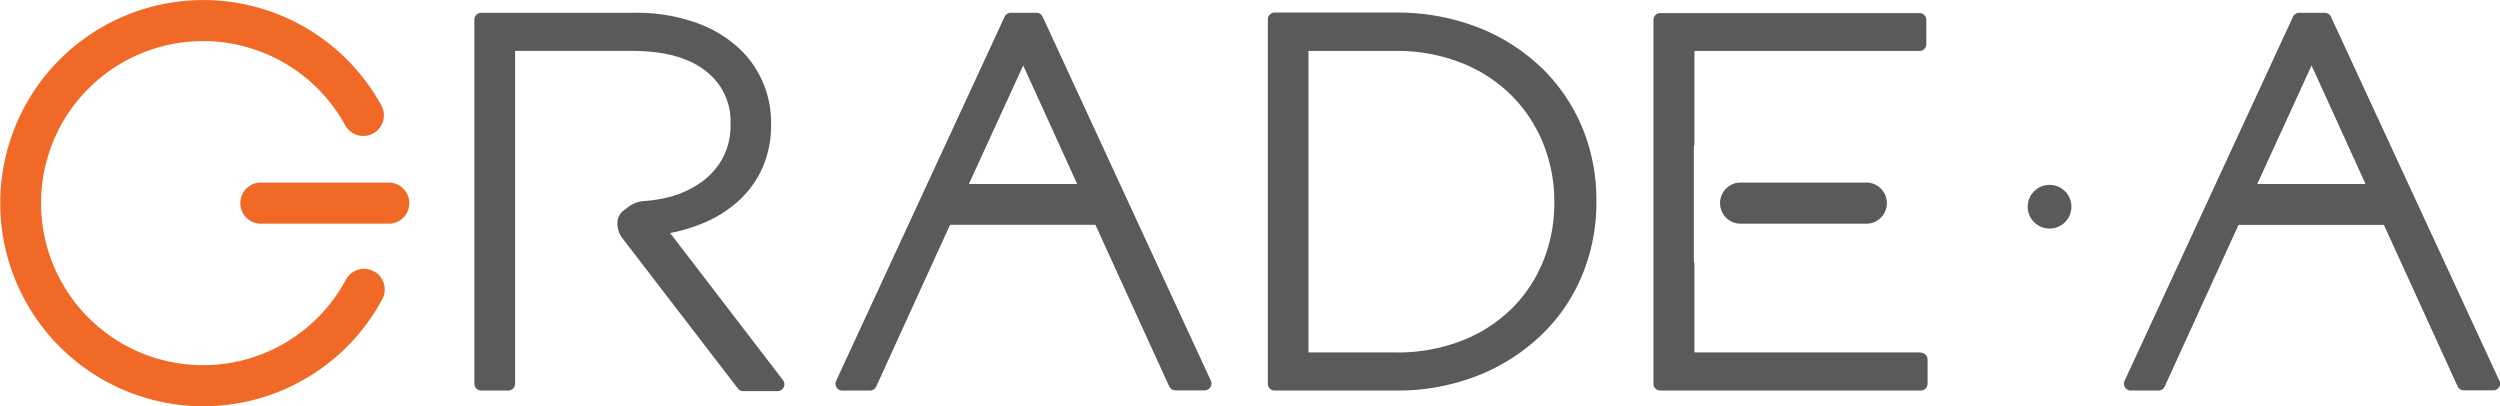 <svg viewBox="0 0 414.09 67.29" xmlns="http://www.w3.org/2000/svg"><path d="M61.9 44.94a3.4 3.4 0 0 0-4.61 1.39 26.84 26.84 0 1 1-.12-25.59 3.41 3.41 0 0 0 6-3.28 33.64 33.64 0 1 0 .15 32.1 3.42 3.42 0 0 0-1.39-4.62" fill="#f16926"/><path d="M64.2 30.24H43.4a3.41 3.41 0 1 0 0 6.81h20.8a3.41 3.41 0 1 0 0-6.81" fill="#f16926"/><g fill="#5a5a5d"><path d="m373.88 30.48 9-19.63 8.94 19.63zM414 63.09 386.09 2.78a1.12 1.12 0 0 0-1-.66h-4.29a1.12 1.12 0 0 0-1 .66l-27.9 60.31a1.12 1.12 0 0 0 .09 1.08 1.08 1.08 0 0 0 .93.52h4.62a1.12 1.12 0 0 0 1-.65l12.24-26.79h24.08L407.07 64a1.13 1.13 0 0 0 1 .65H413a1.11 1.11 0 0 0 .94-.52 1.12 1.12 0 0 0 .08-1.08m-182.84-4.68h-14.45V8.44h14.45a28.9 28.9 0 0 1 10.95 2 24.52 24.52 0 0 1 8.23 5.37 23.93 23.93 0 0 1 5.23 7.92 25.56 25.56 0 0 1 1.86 9.69v.17a25.42 25.42 0 0 1-1.86 9.72 23.49 23.49 0 0 1-5.23 7.84 24.38 24.38 0 0 1-8.23 5.28 29.42 29.42 0 0 1-10.95 1.95M255.09 11a31.86 31.86 0 0 0-10.53-6.56 37.05 37.05 0 0 0-13.38-2.36h-20.07A1.13 1.13 0 0 0 210 3.26v60.29a1.13 1.13 0 0 0 1.13 1.14h20.07a36.43 36.43 0 0 0 13.38-2.4 32.4 32.4 0 0 0 10.53-6.62 29.08 29.08 0 0 0 6.89-9.94 31.34 31.34 0 0 0 2.42-12.32v-.18A31.26 31.26 0 0 0 262 20.94a29.55 29.55 0 0 0-6.86-9.9m-94.66 19.44 9-19.64 8.94 19.64zM172.7 2.77a1.14 1.14 0 0 0-1-.65h-4.3a1.15 1.15 0 0 0-1 .65l-27.91 60.32a1.1 1.1 0 0 0 .07 1.08 1.12 1.12 0 0 0 .94.52h4.63a1.15 1.15 0 0 0 1-.66l12.23-26.79h24.08L193.66 64a1.15 1.15 0 0 0 1 .66h4.88a1.11 1.11 0 0 0 .94-.52 1.12 1.12 0 0 0 .08-1.08zM111 38.6a28.38 28.38 0 0 0 5.36-1.6 20.1 20.1 0 0 0 5.93-3.69 16.65 16.65 0 0 0 4-5.51 17.49 17.49 0 0 0 1.43-7.22v-.18a16.84 16.84 0 0 0-4.89-12 20.45 20.45 0 0 0-7.48-4.62A29.44 29.44 0 0 0 105 2.12H79.71a1.14 1.14 0 0 0-1.14 1.14v60.29a1.14 1.14 0 0 0 1.14 1.14h4.48a1.14 1.14 0 0 0 1.13-1.14V8.43h19.45c5.23 0 9.3 1.12 12.09 3.31a10.43 10.43 0 0 1 4.14 8.78v.17a11.42 11.42 0 0 1-1.2 5.31 11.79 11.79 0 0 1-3.4 4 16.12 16.12 0 0 1-5.19 2.54 22.84 22.84 0 0 1-4.75.77 5.15 5.15 0 0 0-2.81 1.31 2.78 2.78 0 0 0-1.33 1.73 4 4 0 0 0 .69 3l19.21 25a1.13 1.13 0 0 0 .9.44h5.69a1.15 1.15 0 0 0 1-.64 1.14 1.14 0 0 0-.12-1.19zm177.13-8.36a3.41 3.41 0 0 0 0 6.81h20.81a3.41 3.41 0 1 0 0-6.81z"/><path d="M318.18 58.37h-37.52V43.72a1.18 1.18 0 0 0-.1-.42v-19a1.29 1.29 0 0 0 .1-.45V8.44h37.28a1.13 1.13 0 0 0 1.13-1.13v-4a1.13 1.13 0 0 0-1.13-1.14H275a1.13 1.13 0 0 0-1.13 1.14v60.24a1.13 1.13 0 0 0 1.13 1.14h43.14a1.15 1.15 0 0 0 1.14-1.14v-4a1.15 1.15 0 0 0-1.14-1.14m24.96-24.17a3.62 3.62 0 1 0-3.62 3.62 3.62 3.62 0 0 0 3.62-3.62"/></g></svg>